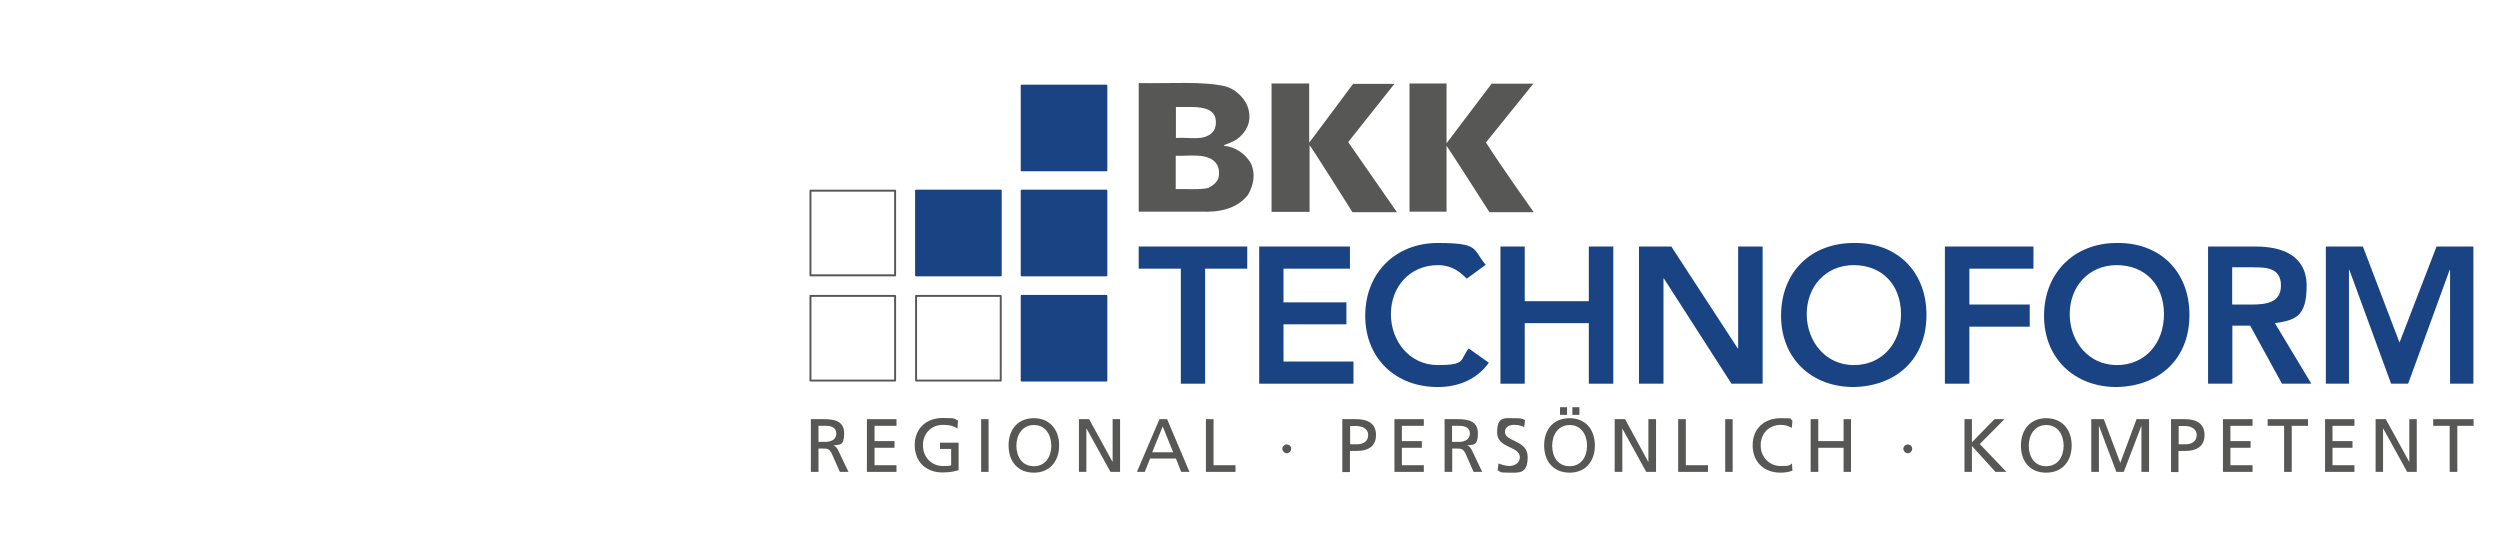 <?xml version="1.0" encoding="UTF-8"?>
<svg xmlns="http://www.w3.org/2000/svg" xmlns:xlink="http://www.w3.org/1999/xlink" id="Ebene_1" version="1.1" viewBox="0 0 1275.6 283.5" width="324" height="72">
  
  <defs>
    <style>
      .st0, .st1, .st2 {
        fill: none;
      }

      .st3 {
        fill-rule: evenodd;
      }

      .st3, .st4 {
        fill: #575756;
      }

      .st1 {
        stroke: #575756;
      }

      .st1, .st2 {
        stroke-linecap: round;
        stroke-linejoin: round;
        stroke-width: 1px;
      }

      .st2 {
        stroke: #194383;
      }

      .st5 {
        fill: #194383;
      }

      .st6 {
        clip-path: url(#clippath-1);
      }

      .st7 {
        clip-path: url(#clippath-3);
      }

      .st8 {
        clip-path: url(#clippath-4);
      }

      .st9 {
        clip-path: url(#clippath-2);
      }

      .st10 {
        clip-path: url(#clippath);
      }
    </style>
    <clipPath id="clippath">
      <rect class="st0" x="412" y="42.2" width="850.2" height="199.1"/>
    </clipPath>
    <clipPath id="clippath-1">
      <rect class="st0" x="412" y="42.2" width="850.2" height="199.1"/>
    </clipPath>
    <clipPath id="clippath-2">
      <rect class="st0" x="412" y="42.2" width="850.2" height="199.1"/>
    </clipPath>
    <clipPath id="clippath-3">
      <rect class="st0" x="412" y="42.2" width="850.2" height="199.1"/>
    </clipPath>
    <clipPath id="clippath-4">
      <rect class="st0" x="412" y="42.2" width="850.2" height="199.1"/>
    </clipPath>
  </defs>
  <polygon class="st5" points="602.5 137.1 581 137.1 581 125.8 636.4 125.8 636.4 137.1 614.9 137.1 614.9 195.8 602.5 195.8 602.5 137.1"/>
  <polygon class="st5" points="642.5 125.8 688.8 125.8 688.8 137.1 654.9 137.1 654.9 154.3 687 154.3 687 165.5 654.9 165.5 654.9 184.5 690.6 184.5 690.6 195.8 642.5 195.8 642.5 125.8"/>
  <path class="st5" d="M748.4,142.2c-5.1-5.4-9.9-6.9-14.7-6.9-14.4,0-24,11.1-24,25s9.6,26,24,26,11.1-2.6,15.7-8.5l10.3,7.3c-6.3,8.7-15.8,12.4-26.1,12.4-21.5,0-37-14.6-37-36.4s15.4-37.1,37-37.1,17.6,3.1,24.5,11.1l-9.7,7.1h0Z"/>
  <polygon class="st5" points="765.6 125.8 778 125.8 778 153.7 810.7 153.7 810.7 125.8 823.2 125.8 823.2 195.8 810.7 195.8 810.7 164.9 778 164.9 778 195.8 765.6 195.8 765.6 125.8"/>
  <polygon class="st5" points="836.3 125.8 852.8 125.8 886.7 177.8 886.9 177.8 886.9 125.8 899.4 125.8 899.4 195.8 883.5 195.8 849 142.1 848.8 142.1 848.8 195.8 836.3 195.8 836.3 125.8"/>
  <path class="st5" d="M945.9,186.3c14.5,0,24.1-11.1,24.1-26s-9.6-25-24.1-25-24,11.1-24,25,9.6,26,24,26h0ZM945.8,124c21.8-.4,37.2,14.2,37.2,36.7s-15.4,36.4-37.2,36.8c-21.5,0-37-14.6-37-36.4,0-22.4,15.4-37.1,37-37.1h0Z"/>
  <polygon class="st5" points="992.4 125.8 1037.6 125.8 1037.6 137.1 1004.9 137.1 1004.9 155.4 1035.7 155.4 1035.7 166.7 1004.9 166.7 1004.9 195.8 992.4 195.8 992.4 125.8"/>
  <path class="st5" d="M1080.1,186.3c14.5,0,24.1-11.1,24.1-26s-9.6-25-24.1-25-24,11.1-24,25,9.6,26,24,26h0ZM1080,124c21.8-.4,37.2,14.2,37.2,36.7s-15.4,36.4-37.2,36.8c-21.5,0-37-14.6-37-36.4s15.4-37.1,37-37.1h0Z"/>
  <path class="st5" d="M1148.7,155.4c7,0,15.2-.6,15.2-9.7s-7.7-9.3-14.1-9.3h-10.8v19h9.7ZM1126.6,125.8h24.3c13.4,0,26.1,4.4,26.1,20.1s-5.8,17.5-16.2,19l18.6,30.9h-15l-16.2-29.6h-9.1v29.6h-12.4v-70h0Z"/>
  <g>
    <g class="st10">
      <polygon class="st5" points="1186.8 125.8 1205.7 125.8 1224.4 174.8 1243.3 125.8 1262.1 125.8 1262.1 195.8 1250.2 195.8 1250.2 137.7 1250 137.7 1228.8 195.8 1220.1 195.8 1198.8 137.7 1198.6 137.7 1198.6 195.8 1186.8 195.8 1186.8 125.8"/>
    </g>
    <g class="st6">
      <path class="st3" d="M625.8,44.2c5.4,1.8,10.4,6.8,11.4,12.4,1.3,6-1.5,11.2-6.3,14.6-2,1.2-4.2,2.1-6.3,2.8v.4c5.6.5,10.9,4,13.8,9.2,2.3,5.6,1.2,10.8-1.6,15.8-5.8,7.3-14.7,9-24,8.6h-31.8s0-65.6,0-65.6c15.3.3,33.7-1.1,44.8,1.8M620.9,83.9c-3.9-6.3-14.6-4.1-21-4.4v17c5.3-.2,11.5.5,16.7-.6,2.1-1.1,4.1-2.6,5-4.8.7-2.3.5-5.2-.7-7.2M619.8,59.2c-1.9-4.1-7.4-4.7-13.9-4.6-3.4,0-5.9,0-5.9,0v15.8c7-.5,14.2,1.8,18.8-3,1.8-2.2,2-5.7,1-8.3"/>
    </g>
  </g>
  <path class="st4" d="M668,42.6v30.2c.1,0,15.1-20.2,22.4-30h21.1l-23.6,29.7,24.9,35.8h-22.7s-21.6-34.3-21.9-34.2c0,12.2,0,34,0,34h-19.4s0-65.5,0-65.5h19.4Z"/>
  <path class="st4" d="M738.1,42.6v30.5s23-30.4,23-30.4h21.3l-24.2,30c7.7,12.1,24.4,35.6,24.4,35.6h-22.6s-21.7-33.9-21.9-33.9v33.6s-18.9,0-18.9,0V42.6h18.9Z"/>
  <path class="st4" d="M417.6,225.5h3.3c3.7,0,5.8-1.6,5.8-4.2s-1.8-4-5.4-4h-3.7v8.2h0ZM413.7,213.9h6.6c5.3,0,10.4.8,10.4,7.3s-2.4,5.6-5.5,6.1h0c1.2.5,1.8,1.1,2.6,2.8l5.1,10.7h-4.4l-4.1-9.3c-1.2-2.6-2.5-2.6-4.5-2.6h-2.3v11.9h-3.9v-26.9h0Z"/>
  <polygon class="st4" points="442.3 213.9 457.4 213.9 457.4 217.3 446.2 217.3 446.2 225.1 456.4 225.1 456.4 228.5 446.2 228.5 446.2 237.4 457.4 237.4 457.4 240.8 442.3 240.8 442.3 213.9"/>
  <path class="st4" d="M488.6,218.7c-1.9-1.2-3.9-1.9-7.4-1.9-6.2,0-10.3,4.5-10.3,10.5s4.5,10.5,10.1,10.5,3.4-.3,4.3-.5v-8.2h-5.7v-3.2h9.5v14c-1.5.5-4,1.2-8.2,1.2-8.5,0-14.2-5.5-14.2-14s6-13.8,14.2-13.8,5.7.6,7.9,1.3l-.3,3.9h0Z"/>
  <polygon class="st4" points="500.6 213.9 504.4 213.9 504.4 240.8 500.6 240.8 500.6 213.9"/>
  <path class="st4" d="M527.5,237.9c6.2,0,8.9-5.2,8.9-10.5s-2.9-10.6-8.9-10.5c-5.9,0-8.9,5.1-8.9,10.5s2.7,10.5,8.9,10.5h0ZM527.5,213.4c8.2,0,12.9,5.9,12.9,13.9s-4.7,13.9-12.9,13.9-12.9-5.7-12.9-13.9,4.8-13.9,12.9-13.9h0Z"/>
  <polygon class="st4" points="550.5 213.9 555.7 213.9 567.6 235.6 567.7 235.6 567.7 213.9 571.5 213.9 571.5 240.8 566.6 240.8 554.4 218.7 554.3 218.7 554.3 240.8 550.5 240.8 550.5 213.9"/>
  <path class="st4" d="M593.3,217.5l-5.4,13.3h10.7l-5.4-13.3h0ZM591.5,213.9h4l11.4,26.9h-4.2l-2.7-6.8h-13.2l-2.7,6.8h-4l11.5-26.9h0Z"/>
  <polygon class="st4" points="615.3 213.9 619.2 213.9 619.2 237.4 630.4 237.4 630.4 240.8 615.3 240.8 615.3 213.9"/>
  <path class="st4" d="M656.6,226.8c1.2,0,2.3,1,2.2,2.2,0,1.2-1,2.3-2.2,2.3s-2.3-1.1-2.3-2.3c0-1.2,1.1-2.2,2.3-2.2h0Z"/>
  <path class="st4" d="M688.9,226.7h3.8c2.4,0,5.4-1.2,5.4-4.7s-3.5-4.6-5.9-4.6h-3.3v9.4h0ZM685,213.9h7c5.5,0,10.1,1.9,10.1,8.1s-4.7,8.1-9.5,8.1h-3.8v10.8h-3.9v-26.9h0Z"/>
  <polygon class="st4" points="711.5 213.9 726.5 213.9 726.5 217.3 715.3 217.3 715.3 225.1 725.5 225.1 725.5 228.5 715.3 228.5 715.3 237.4 726.5 237.4 726.5 240.8 711.5 240.8 711.5 213.9"/>
  <path class="st4" d="M740.9,225.5h3.3c3.7,0,5.8-1.6,5.8-4.2s-1.8-4-5.4-4h-3.7v8.2h0ZM737.1,213.9h6.6c5.3,0,10.4.8,10.4,7.3s-2.4,5.6-5.5,6.1h0c1.2.5,1.8,1.1,2.6,2.8l5.1,10.7h-4.4l-4.1-9.3c-1.2-2.6-2.5-2.6-4.5-2.6h-2.3v11.9h-3.9v-26.9h0Z"/>
  <path class="st4" d="M777.7,217.9c-2-.8-3-1.1-5.1-1.1s-4.7.8-4.7,3.6c0,5.2,11.6,4,11.6,12.8s-4.4,8-9.8,8-3.7-.5-5.5-1.1l.4-3.6c1.3.5,3.6,1.3,5.6,1.3s5.3-1.2,5.3-4.4c0-6-11.6-4.4-11.6-12.7s3.8-7.3,8.6-7.3,3.9.3,5.7,1l-.5,3.5h0Z"/>
  <path class="st4" d="M802.3,207.8h3.6v3.9h-3.6v-3.9h0ZM796,207.8h3.6v3.9h-3.6v-3.9h0ZM800.9,237.9c6.2,0,8.9-5.2,8.9-10.5s-2.9-10.6-8.9-10.5c-5.9,0-8.9,5.1-8.9,10.5s2.7,10.5,8.9,10.5h0ZM800.9,213.4c8.2,0,12.9,5.9,12.9,13.9s-4.7,13.9-12.9,13.9-13-5.7-13-13.9,4.8-13.9,13-13.9h0Z"/>
  <polygon class="st4" points="823.9 213.9 829.2 213.9 841 235.6 841.1 235.6 841.1 213.9 845 213.9 845 240.8 840 240.8 827.8 218.7 827.8 218.7 827.8 240.8 823.9 240.8 823.9 213.9"/>
  <polygon class="st4" points="856.3 213.9 860.2 213.9 860.2 237.4 871.5 237.4 871.5 240.8 856.3 240.8 856.3 213.9"/>
  <polygon class="st4" points="880.3 213.9 884.1 213.9 884.1 240.8 880.3 240.8 880.3 213.9"/>
  <path class="st4" d="M914.2,218.3c-1.7-1-3.6-1.5-5.5-1.5-6.2,0-10.3,4.5-10.3,10.5s4.5,10.5,10.1,10.5,4.5-.5,5.9-1.3l.2,3.7c-2,.8-4.5,1-6.1,1-8.5,0-14.2-5.5-14.2-14s6-13.8,14.2-13.8,4.1.3,6.1,1.2l-.3,3.7h0Z"/>
  <polygon class="st4" points="923.9 213.9 927.8 213.9 927.8 225.1 940.7 225.1 940.7 213.9 944.5 213.9 944.5 240.8 940.7 240.8 940.7 228.5 927.8 228.5 927.8 240.8 923.9 240.8 923.9 213.9"/>
  <path class="st4" d="M973.5,226.8c1.2,0,2.3,1,2.2,2.2,0,1.2-1,2.3-2.2,2.3s-2.3-1.1-2.3-2.3c0-1.2,1.1-2.2,2.3-2.2h0Z"/>
  <polygon class="st4" points="1002.4 213.9 1006.2 213.9 1006.2 225.7 1017.7 213.9 1022.8 213.9 1010.2 226.6 1023.8 240.8 1018.2 240.8 1006.2 227.6 1006.2 240.8 1002.4 240.8 1002.4 213.9"/>
  <path class="st4" d="M1044.1,237.9c6.2,0,8.9-5.2,8.9-10.5s-2.9-10.6-8.9-10.5c-5.9,0-8.9,5.1-8.9,10.5,0,5.4,2.7,10.5,8.9,10.5h0ZM1044.1,213.4c8.2,0,13,5.9,13,13.9s-4.7,13.9-13,13.9-12.9-5.7-12.9-13.9c0-8,4.8-13.9,12.9-13.9h0Z"/>
  <polygon class="st4" points="1067.1 213.9 1073.5 213.9 1081.9 236.2 1090.2 213.9 1096.6 213.9 1096.6 240.8 1092.7 240.8 1092.7 217.5 1092.6 217.5 1083.7 240.8 1079.9 240.8 1071.1 217.5 1071 217.5 1071 240.8 1067.1 240.8 1067.1 213.9"/>
  <path class="st4" d="M1111.7,226.7h3.8c2.4,0,5.4-1.2,5.4-4.7s-3.5-4.6-5.9-4.6h-3.3v9.4h0ZM1107.8,213.9h7c5.5,0,10.1,1.9,10.1,8.1s-4.7,8.1-9.5,8.1h-3.8v10.8h-3.8v-26.9h0Z"/>
  <polygon class="st4" points="1134.3 213.9 1149.4 213.9 1149.4 217.3 1138.1 217.3 1138.1 225.1 1148.4 225.1 1148.4 228.5 1138.1 228.5 1138.1 237.4 1149.4 237.4 1149.4 240.8 1134.3 240.8 1134.3 213.9"/>
  <polygon class="st4" points="1165.5 217.3 1157.1 217.3 1157.1 213.9 1177.7 213.9 1177.7 217.3 1169.4 217.3 1169.4 240.8 1165.5 240.8 1165.5 217.3"/>
  <polygon class="st4" points="1186.4 213.9 1201.4 213.9 1201.4 217.3 1190.2 217.3 1190.2 225.1 1200.4 225.1 1200.4 228.5 1190.2 228.5 1190.2 237.4 1201.4 237.4 1201.4 240.8 1186.4 240.8 1186.4 213.9"/>
  <polygon class="st4" points="1212.2 213.9 1217.4 213.9 1229.3 235.6 1229.4 235.6 1229.4 213.9 1233.2 213.9 1233.2 240.8 1228.3 240.8 1216.1 218.7 1216 218.7 1216 240.8 1212.2 240.8 1212.2 213.9"/>
  <polygon class="st4" points="1250 217.3 1241.6 217.3 1241.6 213.9 1262.2 213.9 1262.2 217.3 1253.9 217.3 1253.9 240.8 1250 240.8 1250 217.3"/>
  <g class="st9">
    <polygon class="st1" points="456.7 140.5 413.5 140.5 413.5 97.3 456.7 97.3 456.7 140.5"/>
  </g>
  <polygon class="st5" points="510.6 140.5 467.4 140.5 467.4 97.3 510.6 97.3 510.6 140.5"/>
  <polygon class="st2" points="510.6 140.5 467.4 140.5 467.4 97.3 510.6 97.3 510.6 140.5"/>
  <polygon class="st5" points="564.5 194.2 521.3 194.2 521.3 151 564.5 151 564.5 194.2"/>
  <polygon class="st2" points="564.5 194.2 521.3 194.2 521.3 151 564.5 151 564.5 194.2"/>
  <polygon class="st5" points="564.5 140.5 521.3 140.5 521.3 97.3 564.5 97.3 564.5 140.5"/>
  <polygon class="st2" points="564.5 140.5 521.3 140.5 521.3 97.3 564.5 97.3 564.5 140.5"/>
  <polygon class="st5" points="564.5 86.9 521.3 86.9 521.3 43.7 564.5 43.7 564.5 86.9"/>
  <g>
    <g class="st7">
      <polygon class="st2" points="564.5 86.9 521.3 86.9 521.3 43.7 564.5 43.7 564.5 86.9"/>
    </g>
    <g class="st8">
      <path class="st1" d="M456.7,194.2h-43.2v-43.2h43.2v43.2h0ZM510.6,194.2h-43.2v-43.2h43.2v43.2h0Z"/>
    </g>
  </g>
</svg>

